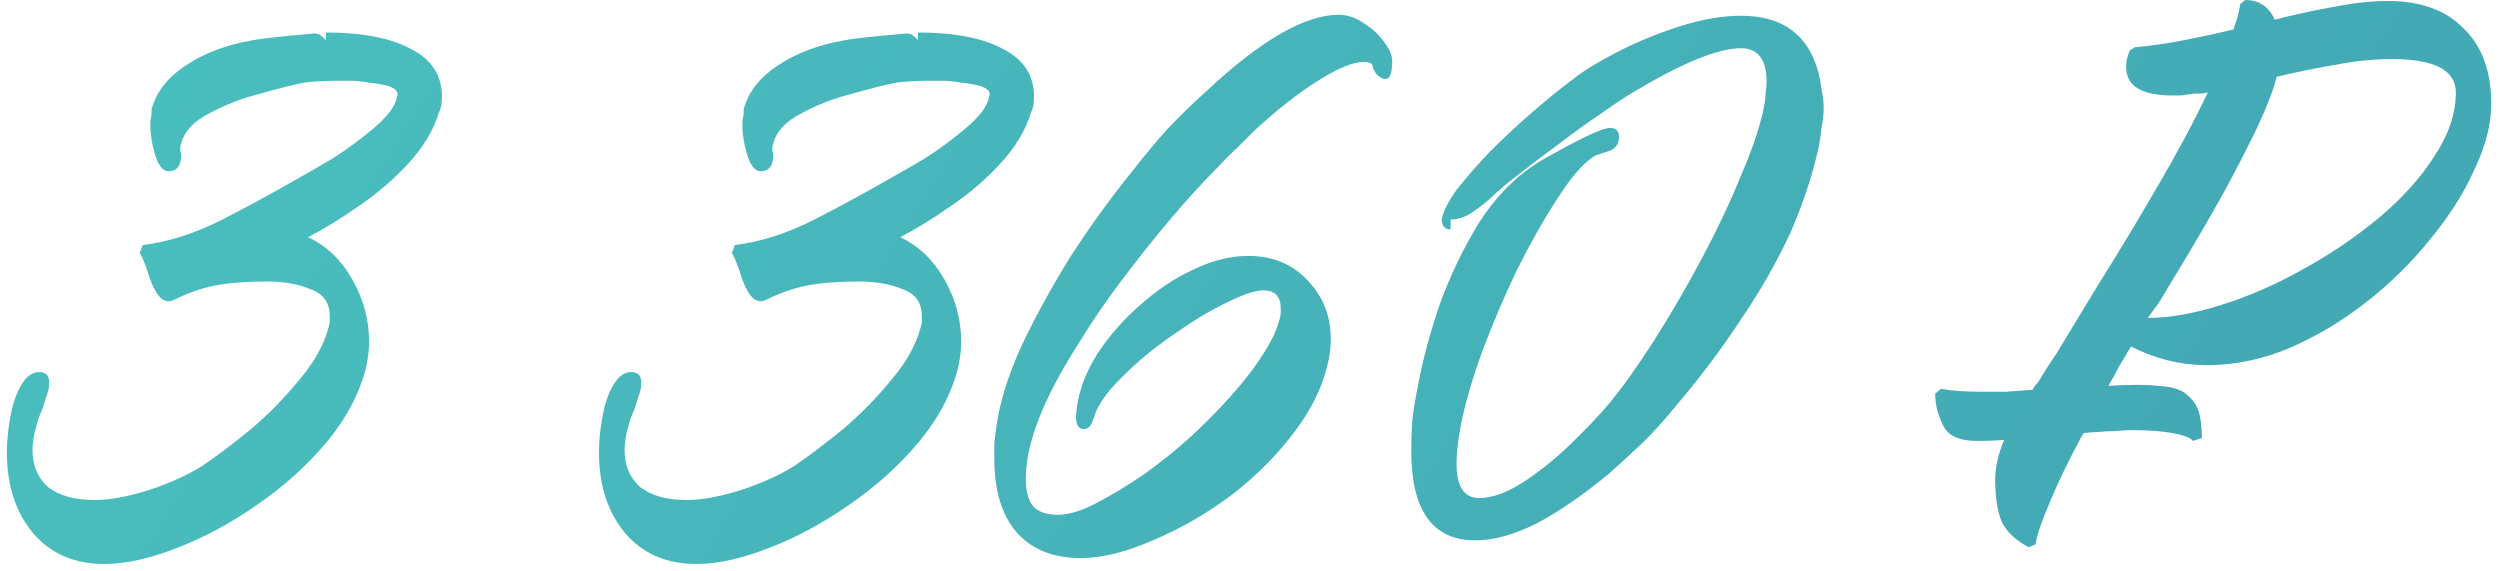 <?xml version="1.0" encoding="UTF-8"?> <svg xmlns="http://www.w3.org/2000/svg" width="254" height="58" viewBox="0 0 254 58" fill="none"><path d="M10.6 57.3C7.533 57.3 5.1 56.233 3.3 54.1C1.567 51.967 0.7 49.267 0.7 46C0.7 44.467 0.9 42.867 1.3 41.2C1.967 38.933 2.867 37.8 4 37.8C4.667 37.8 5 38.167 5 38.9C5 39.367 4.9 39.833 4.7 40.3C4.567 40.767 4.433 41.2 4.3 41.6C4.033 42.133 3.8 42.8 3.6 43.6C3.4 44.4 3.3 45.1 3.3 45.7C3.3 47.3 3.833 48.567 4.9 49.5C6.033 50.367 7.6 50.8 9.6 50.8C11.133 50.8 12.967 50.467 15.1 49.8C17.3 49.067 19.133 48.233 20.6 47.3C22.067 46.3 23.7 45.067 25.5 43.6C27.3 42.067 28.933 40.4 30.4 38.6C31.933 36.8 32.933 35 33.4 33.2C33.467 33 33.5 32.8 33.5 32.6C33.5 32.4 33.5 32.233 33.5 32.1C33.5 30.767 32.867 29.867 31.6 29.4C30.333 28.867 28.833 28.6 27.1 28.6C25.033 28.6 23.3 28.733 21.9 29C20.5 29.267 19.067 29.767 17.6 30.5C17.533 30.5 17.433 30.533 17.3 30.6C17.233 30.6 17.167 30.6 17.1 30.6C16.3 30.6 15.6 29.6 15 27.6C14.867 27.2 14.733 26.833 14.6 26.5C14.467 26.167 14.333 25.9 14.2 25.7L14.5 24.9C17.167 24.567 19.867 23.7 22.6 22.3C25.333 20.9 27.967 19.467 30.5 18C31.233 17.6 32.333 16.967 33.8 16.1C35.267 15.167 36.667 14.133 38 13C39.333 11.867 40.1 10.867 40.3 10L40.4 9.6C40.4 9.2 40.033 8.9 39.3 8.7C38.767 8.567 38.167 8.467 37.5 8.4C36.833 8.267 36.1 8.2 35.3 8.2C33.167 8.2 31.7 8.267 30.9 8.4C29.833 8.6 28.367 8.967 26.5 9.5C24.633 9.967 22.9 10.633 21.3 11.5C19.7 12.3 18.733 13.333 18.4 14.6C18.333 14.733 18.3 14.967 18.3 15.3C18.367 15.433 18.4 15.6 18.4 15.8C18.4 16.867 17.967 17.4 17.1 17.4C16.7 17.4 16.333 17.067 16 16.4C15.733 15.733 15.533 15 15.4 14.2C15.267 13.333 15.233 12.633 15.3 12.1L15.4 11.6V11.1C15.867 9.367 17 7.9 18.8 6.7C20.667 5.433 22.933 4.567 25.6 4.1C26.333 3.967 27.367 3.833 28.7 3.7C30.033 3.567 31.1 3.467 31.9 3.4H32C32.267 3.4 32.5 3.5 32.7 3.7C32.9 3.833 33.033 3.967 33.1 4.1V3.3C36.833 3.3 39.733 3.867 41.8 5C43.867 6.067 44.9 7.667 44.9 9.8C44.9 10.533 44.8 11.067 44.6 11.4C44.067 13.2 43.033 14.933 41.5 16.6C40.033 18.2 38.367 19.633 36.5 20.9C34.7 22.167 32.967 23.233 31.3 24.1C33.167 24.967 34.667 26.4 35.8 28.4C36.933 30.4 37.5 32.5 37.5 34.7C37.5 35.5 37.4 36.367 37.2 37.3C36.533 39.967 35.2 42.5 33.2 44.9C31.2 47.3 28.833 49.433 26.1 51.3C23.433 53.167 20.7 54.633 17.9 55.7C15.167 56.767 12.733 57.3 10.6 57.3ZM70.756 57.3C67.69 57.3 65.256 56.233 63.456 54.1C61.723 51.967 60.856 49.267 60.856 46C60.856 44.467 61.056 42.867 61.456 41.2C62.123 38.933 63.023 37.8 64.156 37.8C64.823 37.8 65.156 38.167 65.156 38.9C65.156 39.367 65.056 39.833 64.856 40.3C64.723 40.767 64.59 41.2 64.456 41.6C64.19 42.133 63.956 42.8 63.756 43.6C63.556 44.4 63.456 45.1 63.456 45.7C63.456 47.3 63.99 48.567 65.056 49.5C66.19 50.367 67.756 50.8 69.756 50.8C71.29 50.8 73.123 50.467 75.256 49.8C77.456 49.067 79.29 48.233 80.756 47.3C82.223 46.3 83.856 45.067 85.656 43.6C87.456 42.067 89.09 40.4 90.556 38.6C92.09 36.8 93.09 35 93.556 33.2C93.623 33 93.656 32.8 93.656 32.6C93.656 32.4 93.656 32.233 93.656 32.1C93.656 30.767 93.023 29.867 91.756 29.4C90.49 28.867 88.99 28.6 87.256 28.6C85.19 28.6 83.456 28.733 82.056 29C80.656 29.267 79.223 29.767 77.756 30.5C77.69 30.5 77.59 30.533 77.456 30.6C77.39 30.6 77.323 30.6 77.256 30.6C76.456 30.6 75.756 29.6 75.156 27.6C75.023 27.2 74.89 26.833 74.756 26.5C74.623 26.167 74.49 25.9 74.356 25.7L74.656 24.9C77.323 24.567 80.023 23.7 82.756 22.3C85.49 20.9 88.123 19.467 90.656 18C91.39 17.6 92.49 16.967 93.956 16.1C95.423 15.167 96.823 14.133 98.156 13C99.49 11.867 100.256 10.867 100.456 10L100.556 9.6C100.556 9.2 100.19 8.9 99.456 8.7C98.923 8.567 98.323 8.467 97.656 8.4C96.99 8.267 96.256 8.2 95.456 8.2C93.323 8.2 91.856 8.267 91.056 8.4C89.99 8.6 88.523 8.967 86.656 9.5C84.79 9.967 83.056 10.633 81.456 11.5C79.856 12.3 78.89 13.333 78.556 14.6C78.49 14.733 78.456 14.967 78.456 15.3C78.523 15.433 78.556 15.6 78.556 15.8C78.556 16.867 78.123 17.4 77.256 17.4C76.856 17.4 76.49 17.067 76.156 16.4C75.89 15.733 75.69 15 75.556 14.2C75.423 13.333 75.39 12.633 75.456 12.1L75.556 11.6V11.1C76.023 9.367 77.156 7.9 78.956 6.7C80.823 5.433 83.09 4.567 85.756 4.1C86.49 3.967 87.523 3.833 88.856 3.7C90.19 3.567 91.256 3.467 92.056 3.4H92.156C92.423 3.4 92.656 3.5 92.856 3.7C93.056 3.833 93.19 3.967 93.256 4.1V3.3C96.99 3.3 99.89 3.867 101.956 5C104.023 6.067 105.056 7.667 105.056 9.8C105.056 10.533 104.956 11.067 104.756 11.4C104.223 13.2 103.19 14.933 101.656 16.6C100.19 18.2 98.523 19.633 96.656 20.9C94.856 22.167 93.123 23.233 91.456 24.1C93.323 24.967 94.823 26.4 95.956 28.4C97.09 30.4 97.656 32.5 97.656 34.7C97.656 35.5 97.556 36.367 97.356 37.3C96.69 39.967 95.356 42.5 93.356 44.9C91.356 47.3 88.99 49.433 86.256 51.3C83.59 53.167 80.856 54.633 78.056 55.7C75.323 56.767 72.89 57.3 70.756 57.3ZM109.82 56.7C106.954 56.7 104.754 55.8 103.22 54C101.754 52.267 101.02 49.767 101.02 46.5C101.02 46.033 101.02 45.533 101.02 45C101.087 44.467 101.154 43.933 101.22 43.4C101.554 41 102.354 38.367 103.62 35.5C105.02 32.5 106.687 29.433 108.62 26.3C110.62 23.167 112.787 20.167 115.12 17.3C116.254 15.833 117.42 14.433 118.62 13.1C119.887 11.767 121.154 10.533 122.42 9.4C128.02 4.133 132.554 1.5 136.02 1.5C136.887 1.5 137.754 1.8 138.62 2.4C139.487 2.933 140.187 3.6 140.72 4.4C141.32 5.2 141.554 5.967 141.42 6.7C141.42 7.033 141.354 7.367 141.22 7.7C141.087 7.967 140.854 8.067 140.52 8C139.92 7.733 139.554 7.267 139.42 6.6C139.354 6.4 139.054 6.3 138.52 6.3C137.454 6.3 135.92 6.933 133.92 8.2C131.987 9.4 129.854 11.067 127.52 13.2C127.054 13.667 126.487 14.233 125.82 14.9C125.154 15.5 124.454 16.2 123.72 17C120.787 19.933 117.554 23.733 114.02 28.4C112.354 30.6 110.854 32.8 109.52 35C105.987 40.533 104.22 45.067 104.22 48.6C104.22 49.933 104.487 50.9 105.02 51.5C105.554 52.033 106.387 52.3 107.52 52.3C108.587 52.3 109.887 51.9 111.42 51.1C112.954 50.3 114.554 49.333 116.22 48.2C117.887 47 119.387 45.8 120.72 44.6C122.12 43.333 123.487 41.967 124.82 40.5C126.22 38.967 127.387 37.467 128.32 36C129.32 34.467 129.92 33.1 130.12 31.9V31.3C130.12 30.1 129.52 29.5 128.32 29.5C127.52 29.5 126.254 29.933 124.52 30.8C122.854 31.6 121.087 32.667 119.22 34C117.354 35.267 115.687 36.633 114.22 38.1C112.754 39.5 111.787 40.767 111.32 41.9C111.254 42.167 111.12 42.533 110.92 43C110.72 43.4 110.454 43.6 110.12 43.6C109.587 43.6 109.32 43.167 109.32 42.3L109.42 41.3C109.687 39.5 110.387 37.7 111.52 35.9C112.72 34.1 114.154 32.467 115.82 31C117.554 29.467 119.354 28.267 121.22 27.4C123.154 26.467 125.02 26 126.82 26C129.487 26 131.62 26.967 133.22 28.9C134.82 30.767 135.454 33.067 135.12 35.8C134.72 38.467 133.587 41.067 131.72 43.6C129.92 46.067 127.72 48.3 125.12 50.3C122.52 52.233 119.854 53.767 117.12 54.9C114.387 56.1 111.954 56.7 109.82 56.7ZM149.885 54.9C145.552 54.9 143.385 51.867 143.385 45.8C143.385 44.867 143.418 43.833 143.485 42.7C143.618 41.567 143.818 40.367 144.085 39.1C144.552 36.567 145.285 33.833 146.285 30.9C147.352 27.967 148.685 25.2 150.285 22.6C151.952 20 153.952 17.967 156.285 16.5C156.685 16.233 157.152 15.967 157.685 15.7C160.885 13.9 162.852 13 163.585 13C164.185 13 164.485 13.3 164.485 13.9C164.485 14.7 164.085 15.2 163.285 15.4L162.085 15.8C160.952 16.467 159.685 17.9 158.285 20.1C156.885 22.233 155.485 24.7 154.085 27.5C152.752 30.3 151.552 33.133 150.485 36C149.485 38.8 148.785 41.267 148.385 43.4C148.252 44.133 148.152 44.8 148.085 45.4C148.018 46 147.985 46.567 147.985 47.1C147.985 49.433 148.752 50.6 150.285 50.6C151.552 50.6 152.985 50.1 154.585 49.1C156.252 48.033 157.852 46.767 159.385 45.3C160.985 43.767 162.352 42.333 163.485 41C164.818 39.4 166.318 37.3 167.985 34.7C169.652 32.1 171.285 29.3 172.885 26.3C174.485 23.3 175.852 20.4 176.985 17.6C178.185 14.8 178.952 12.433 179.285 10.5C179.352 10.1 179.385 9.733 179.385 9.4C179.452 9 179.485 8.633 179.485 8.3C179.485 6.033 178.618 4.9 176.885 4.9C174.552 4.9 170.885 6.4 165.885 9.4C165.085 9.867 163.985 10.6 162.585 11.6C161.185 12.533 159.752 13.567 158.285 14.7C156.818 15.767 155.585 16.7 154.585 17.5L153.285 18.5C152.952 18.767 152.452 19.2 151.785 19.8C151.185 20.4 150.485 20.967 149.685 21.5C148.952 22.033 148.185 22.3 147.385 22.3V23.3C146.785 23.3 146.485 22.967 146.485 22.3C146.618 21.5 147.118 20.5 147.985 19.3C148.918 18.1 150.052 16.8 151.385 15.4C152.785 14 154.218 12.667 155.685 11.4C157.218 10.067 158.618 8.933 159.885 8C160.885 7.2 162.352 6.3 164.285 5.3C166.218 4.3 168.318 3.433 170.585 2.7C172.852 1.967 174.952 1.6 176.885 1.6C181.152 1.6 183.785 3.567 184.785 7.5C184.918 8.033 185.018 8.6 185.085 9.2C185.218 9.733 185.285 10.333 185.285 11C185.285 11.6 185.218 12.233 185.085 12.9C185.018 13.5 184.918 14.167 184.785 14.9C184.185 17.7 183.218 20.633 181.885 23.7C180.485 26.7 178.785 29.667 176.785 32.6C174.852 35.533 172.718 38.367 170.385 41.1C169.318 42.433 168.185 43.7 166.985 44.9C165.785 46.033 164.585 47.133 163.385 48.2C160.785 50.333 158.352 52 156.085 53.2C153.818 54.333 151.752 54.9 149.885 54.9ZM206.113 55.6C204.847 54.933 203.947 54.1 203.413 53.1C202.947 52.033 202.713 50.567 202.713 48.7C202.713 47.5 203.013 46.167 203.613 44.7C202.613 44.767 201.713 44.8 200.913 44.8C199.047 44.8 197.88 44.267 197.413 43.2C196.88 42.133 196.613 41.067 196.613 40L197.213 39.5C198.213 39.7 199.58 39.8 201.313 39.8C202.113 39.8 202.947 39.8 203.813 39.8C204.68 39.733 205.58 39.667 206.513 39.6C206.647 39.333 206.813 39.1 207.013 38.9C207.213 38.633 207.38 38.367 207.513 38.1C207.847 37.567 208.147 37.1 208.413 36.7C208.747 36.233 209.047 35.767 209.313 35.3L213.013 29.2C215.147 25.8 217.18 22.433 219.113 19.1C221.113 15.7 222.847 12.467 224.313 9.4C224.047 9.467 223.813 9.5 223.613 9.5C223.413 9.5 223.18 9.5 222.913 9.5C222.713 9.567 222.48 9.6 222.213 9.6C221.947 9.667 221.68 9.7 221.413 9.7C221.147 9.7 220.913 9.7 220.713 9.7C217.58 9.7 216.013 8.733 216.013 6.8C216.013 6.2 216.147 5.633 216.413 5.1L216.913 4.8C218.447 4.667 220.08 4.433 221.813 4.1C223.547 3.767 225.247 3.4 226.913 3C227.047 2.6 227.18 2.2 227.313 1.8C227.447 1.333 227.547 0.867 227.613 0.4L228.113 -2.14577e-06C229.513 -2.14577e-06 230.513 0.667 231.113 2C233.18 1.467 235.18 1.033 237.113 0.7C239.113 0.3 240.947 0.1 242.613 0.1C245.947 0.1 248.513 1.033 250.313 2.9C252.18 4.7 253.113 7.267 253.113 10.6C253.113 12.6 252.547 14.8 251.413 17.2C250.347 19.6 248.847 21.967 246.913 24.3C245.047 26.633 242.88 28.767 240.413 30.7C237.947 32.633 235.313 34.2 232.513 35.4C229.78 36.533 227.013 37.1 224.213 37.1C221.547 37.1 218.98 36.467 216.513 35.2C216.113 35.867 215.713 36.533 215.313 37.2C214.98 37.867 214.613 38.533 214.213 39.2C215.28 39.133 216.247 39.1 217.113 39.1C217.98 39.1 218.68 39.133 219.213 39.2C220.68 39.267 221.713 39.6 222.313 40.2C222.98 40.8 223.38 41.5 223.513 42.3C223.647 43.033 223.713 43.767 223.713 44.5L222.813 44.8C222.547 44.467 221.847 44.2 220.713 44C219.58 43.8 218.247 43.7 216.713 43.7C216.113 43.7 215.513 43.733 214.913 43.8C214.313 43.8 213.68 43.833 213.013 43.9C212.747 43.9 212.313 43.933 211.713 44L211.513 44.3C210.247 46.633 209.18 48.833 208.313 50.9C207.447 52.9 206.947 54.367 206.813 55.3L206.113 55.6ZM218.213 32.3C220.413 32.3 222.88 31.867 225.613 31C228.413 30.133 231.18 28.933 233.913 27.4C236.713 25.867 239.28 24.133 241.613 22.2C244.013 20.2 245.913 18.1 247.313 15.9C248.78 13.7 249.513 11.533 249.513 9.4C249.513 7.133 247.347 6 243.013 6C241.147 6 239.213 6.2 237.213 6.6C235.213 6.933 233.247 7.333 231.313 7.8C230.98 9.133 230.313 10.867 229.313 13C228.313 15.067 227.18 17.267 225.913 19.6C224.647 21.867 223.413 24 222.213 26C221.013 28 220.047 29.6 219.313 30.8L218.213 32.3Z" fill="url(#paint0_linear_31_8)"></path><defs><linearGradient id="paint0_linear_31_8" x1="-17" y1="-32.064" x2="248.303" y2="131.882" gradientUnits="userSpaceOnUse"><stop stop-color="#4BC3C1"></stop><stop offset="1" stop-color="#41A3B2"></stop></linearGradient></defs></svg> 